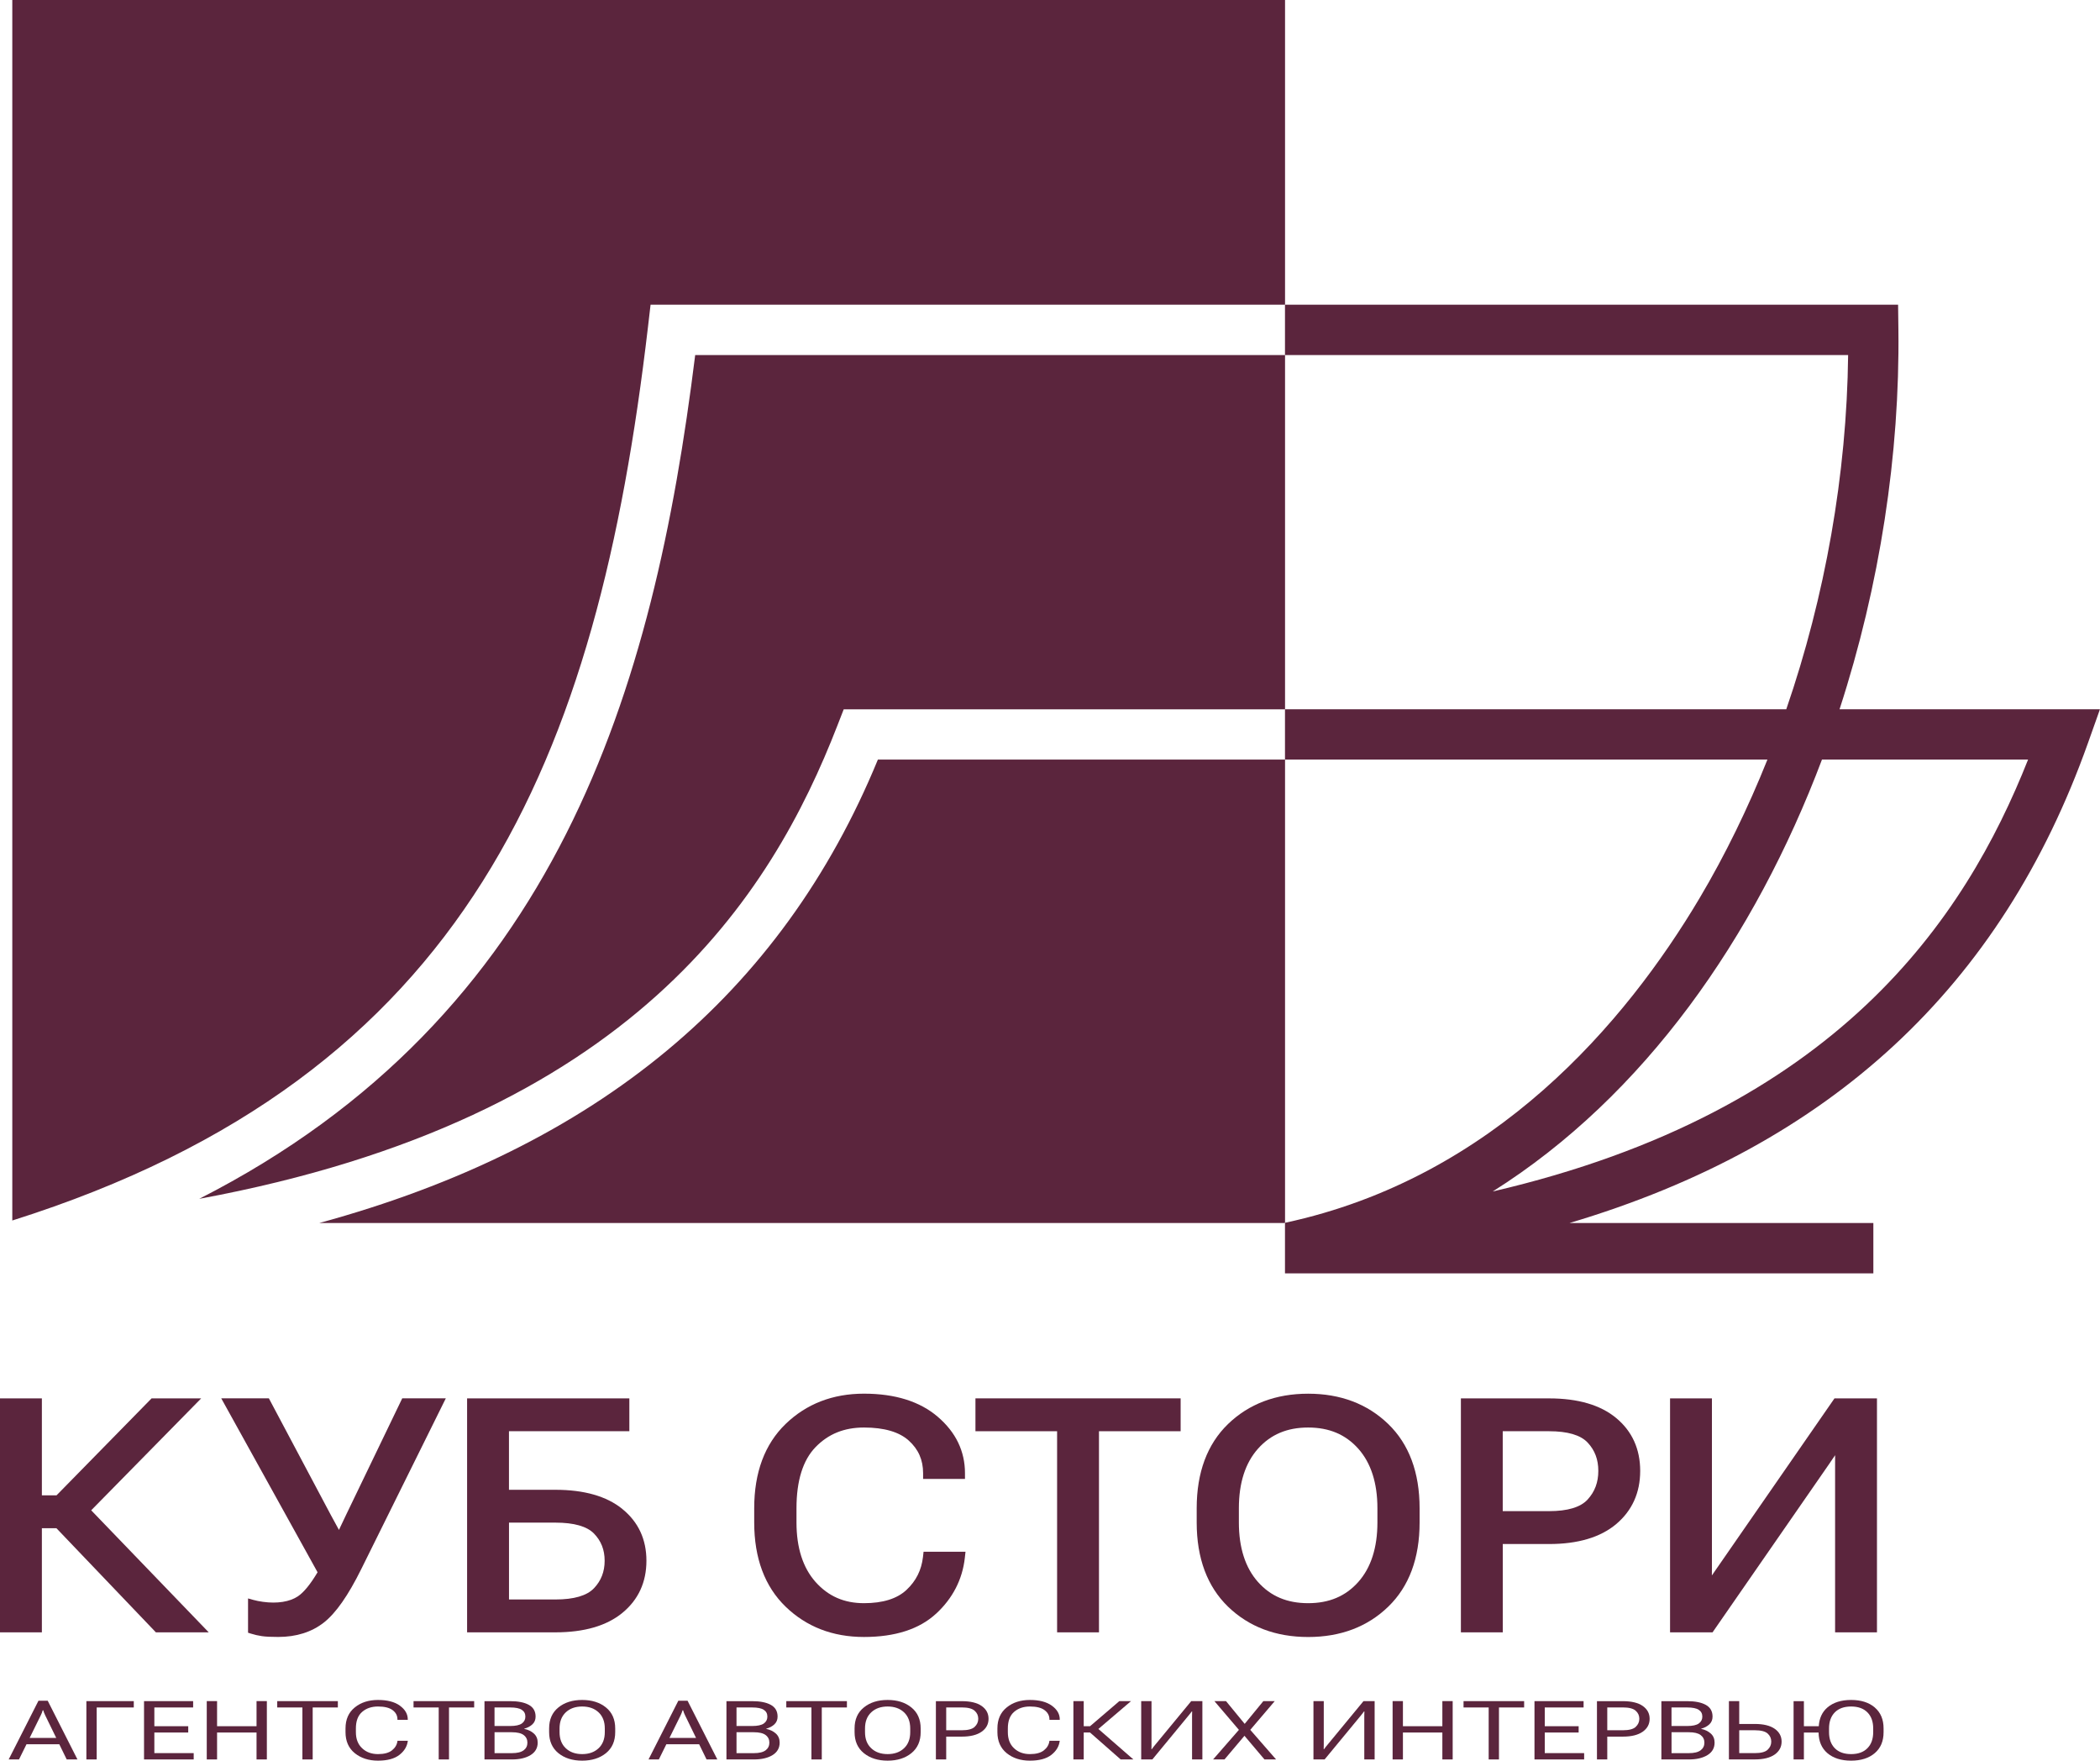 <?xml version="1.0" encoding="UTF-8"?> <svg xmlns="http://www.w3.org/2000/svg" width="68" height="57" viewBox="0 0 68 57" fill="none"><g clip-path="url(#clip0_2218_3123)"><path d="M0.96 56.264L1.319 55.535L1.356 55.452L1.383 55.37H1.401L1.428 55.452L1.465 55.535L1.821 56.264H0.96ZM1.246 55.06L0.281 56.961H0.615L0.858 56.469H1.92L2.16 56.961H2.508L1.545 55.06H1.245H1.246Z" fill="#5B253D"></path><path d="M2.797 56.961H3.131V55.278H4.332V55.073H2.797V56.961Z" fill="#5B253D"></path><path d="M4.998 56.089H6.095V55.885H4.998V55.278H6.254V55.073H4.664V56.961H6.272V56.756H4.998V56.089Z" fill="#5B253D"></path><path d="M8.307 55.885H7.029V55.072H6.695V56.961H7.029V56.089H8.307V56.961H8.641V55.072H8.307V55.885Z" fill="#5B253D"></path><path d="M8.977 55.278H9.792V56.961H10.125V55.278H10.94V55.073H8.977V55.278Z" fill="#5B253D"></path><path d="M12.949 55.219C12.778 55.096 12.541 55.035 12.24 55.035C11.938 55.035 11.687 55.115 11.487 55.278C11.287 55.44 11.188 55.666 11.188 55.958V56.077C11.188 56.367 11.287 56.594 11.487 56.757C11.688 56.919 11.939 57 12.24 57C12.541 57 12.772 56.938 12.931 56.815C13.091 56.691 13.181 56.542 13.204 56.37L13.205 56.357H12.871L12.869 56.37C12.853 56.488 12.794 56.586 12.692 56.667C12.59 56.748 12.439 56.788 12.24 56.788C12.031 56.788 11.859 56.725 11.726 56.598C11.591 56.472 11.524 56.298 11.524 56.077V55.958C11.524 55.717 11.591 55.539 11.726 55.422C11.86 55.305 12.031 55.247 12.239 55.247C12.451 55.247 12.609 55.286 12.714 55.365C12.819 55.444 12.87 55.544 12.87 55.664V55.678H13.204V55.664C13.204 55.491 13.118 55.342 12.947 55.219H12.949Z" fill="#5B253D"></path><path d="M13.391 55.278H14.206V56.961H14.539V55.278H15.354V55.073H13.391V55.278Z" fill="#5B253D"></path><path d="M16.957 56.664C16.875 56.726 16.748 56.757 16.574 56.757H16.014V56.08H16.574C16.748 56.08 16.876 56.11 16.957 56.171C17.038 56.232 17.078 56.314 17.078 56.417C17.078 56.521 17.038 56.603 16.957 56.665V56.664ZM16.013 55.278H16.521C16.696 55.278 16.821 55.304 16.897 55.355C16.974 55.405 17.012 55.478 17.012 55.574C17.012 55.669 16.973 55.743 16.897 55.797C16.82 55.851 16.696 55.878 16.521 55.878H16.013V55.279V55.278ZM16.974 55.971V55.965C17.078 55.938 17.166 55.892 17.237 55.827C17.308 55.762 17.343 55.678 17.343 55.574C17.343 55.401 17.27 55.274 17.124 55.194C16.978 55.113 16.777 55.074 16.522 55.074H15.688V56.961H16.575C16.827 56.961 17.03 56.913 17.182 56.819C17.334 56.724 17.411 56.589 17.411 56.417C17.411 56.296 17.37 56.199 17.29 56.124C17.209 56.05 17.104 55.998 16.976 55.971L16.974 55.971Z" fill="#5B253D"></path><path d="M19.584 56.077C19.584 56.298 19.517 56.472 19.383 56.598C19.249 56.725 19.072 56.788 18.851 56.788C18.631 56.788 18.454 56.725 18.32 56.598C18.186 56.472 18.119 56.298 18.119 56.077V55.958C18.119 55.736 18.186 55.563 18.32 55.436C18.454 55.31 18.631 55.247 18.851 55.247C19.072 55.247 19.249 55.31 19.383 55.436C19.517 55.563 19.584 55.736 19.584 55.958V56.077ZM18.851 55.035C18.538 55.035 18.281 55.115 18.081 55.278C17.881 55.44 17.781 55.666 17.781 55.958V56.077C17.781 56.367 17.881 56.594 18.081 56.757C18.281 56.919 18.538 57 18.851 57C19.165 57 19.421 56.919 19.622 56.757C19.822 56.594 19.921 56.368 19.921 56.077V55.958C19.921 55.667 19.822 55.44 19.622 55.278C19.421 55.115 19.164 55.035 18.851 55.035Z" fill="#5B253D"></path><path d="M21.678 56.264L22.038 55.535L22.074 55.452L22.102 55.37H22.12L22.147 55.452L22.184 55.535L22.539 56.264H21.678ZM21.965 55.06L21 56.961H21.334L21.577 56.469H22.639L22.879 56.961H23.228L22.264 55.06H21.965Z" fill="#5B253D"></path><path d="M24.792 56.664C24.711 56.726 24.584 56.757 24.409 56.757H23.849V56.08H24.409C24.584 56.08 24.711 56.11 24.792 56.171C24.873 56.232 24.913 56.314 24.913 56.417C24.913 56.521 24.872 56.603 24.792 56.665V56.664ZM23.849 55.278H24.357C24.532 55.278 24.657 55.304 24.733 55.355C24.81 55.405 24.848 55.478 24.848 55.574C24.848 55.669 24.809 55.743 24.733 55.797C24.656 55.851 24.532 55.878 24.357 55.878H23.849V55.279V55.278ZM24.81 55.971V55.965C24.914 55.938 25.002 55.892 25.073 55.827C25.143 55.762 25.179 55.678 25.179 55.574C25.179 55.401 25.106 55.274 24.96 55.194C24.814 55.113 24.613 55.074 24.358 55.074H23.523V56.961H24.411C24.663 56.961 24.866 56.913 25.018 56.819C25.17 56.724 25.246 56.589 25.246 56.417C25.246 56.296 25.206 56.199 25.125 56.124C25.044 56.05 24.939 55.998 24.811 55.971L24.81 55.971Z" fill="#5B253D"></path><path d="M25.461 55.278H26.275V56.961H26.61V55.278H27.424V55.073H25.461V55.278Z" fill="#5B253D"></path><path d="M29.474 56.077C29.474 56.298 29.407 56.472 29.274 56.598C29.14 56.725 28.962 56.788 28.742 56.788C28.522 56.788 28.344 56.725 28.211 56.598C28.076 56.472 28.01 56.298 28.01 56.077V55.958C28.01 55.736 28.076 55.563 28.211 55.436C28.344 55.31 28.522 55.247 28.742 55.247C28.962 55.247 29.14 55.31 29.274 55.436C29.407 55.563 29.474 55.736 29.474 55.958V56.077ZM28.742 55.035C28.428 55.035 28.172 55.115 27.972 55.278C27.771 55.44 27.672 55.666 27.672 55.958V56.077C27.672 56.367 27.771 56.594 27.972 56.757C28.172 56.919 28.429 57 28.742 57C29.056 57 29.312 56.919 29.512 56.757C29.712 56.594 29.812 56.368 29.812 56.077V55.958C29.812 55.667 29.712 55.44 29.512 55.278C29.312 55.115 29.055 55.035 28.742 55.035Z" fill="#5B253D"></path><path d="M31.558 55.909C31.479 55.98 31.341 56.016 31.144 56.016H30.639V55.277H31.144C31.341 55.277 31.479 55.313 31.558 55.383C31.637 55.452 31.677 55.54 31.677 55.644C31.677 55.747 31.637 55.835 31.558 55.908V55.909ZM31.786 55.229C31.637 55.125 31.423 55.074 31.144 55.074H30.305V56.961H30.639V56.222H31.144C31.422 56.222 31.636 56.169 31.786 56.063C31.936 55.958 32.01 55.818 32.01 55.645C32.01 55.472 31.936 55.334 31.786 55.229Z" fill="#5B253D"></path><path d="M34.058 55.219C33.887 55.096 33.651 55.035 33.349 55.035C33.048 55.035 32.796 55.115 32.597 55.278C32.397 55.44 32.297 55.666 32.297 55.958V56.077C32.297 56.367 32.398 56.594 32.597 56.757C32.797 56.919 33.048 57 33.349 57C33.651 57 33.881 56.938 34.041 56.815C34.2 56.691 34.291 56.542 34.313 56.37L34.316 56.357H33.982L33.98 56.37C33.963 56.488 33.904 56.586 33.801 56.667C33.7 56.748 33.548 56.788 33.349 56.788C33.141 56.788 32.969 56.725 32.835 56.598C32.7 56.472 32.635 56.298 32.635 56.077V55.958C32.635 55.717 32.701 55.539 32.836 55.422C32.97 55.305 33.142 55.247 33.349 55.247C33.561 55.247 33.72 55.286 33.824 55.365C33.929 55.444 33.982 55.544 33.982 55.664V55.678H34.316V55.664C34.316 55.491 34.23 55.342 34.058 55.219Z" fill="#5B253D"></path><path d="M36.623 55.073H36.245L35.297 55.885H35.092V55.073H34.758V56.961H35.092V56.089H35.296L36.289 56.961H36.7L35.567 55.974L36.623 55.073Z" fill="#5B253D"></path><path d="M37.414 56.477L37.35 56.556L37.298 56.626H37.284L37.287 56.539V56.451V55.073H36.953V56.961H37.314L38.472 55.557L38.536 55.478L38.591 55.407H38.603L38.601 55.494L38.6 55.582V56.961H38.934V55.073H38.573L37.414 56.477Z" fill="#5B253D"></path><path d="M41.277 55.073H40.908L40.304 55.809L39.7 55.073H39.324L40.117 56.003L39.281 56.961H39.65L40.297 56.195L40.945 56.961H41.321L40.485 56.003L41.277 55.073Z" fill="#5B253D"></path><path d="M42.993 56.477L42.928 56.556L42.876 56.626H42.862L42.864 56.539L42.865 56.451V55.073H42.531V56.961H42.892L44.051 55.557L44.114 55.478L44.169 55.407H44.181L44.178 55.494L44.177 55.582V56.961H44.512V55.073H44.151L42.993 56.477Z" fill="#5B253D"></path><path d="M46.705 55.885H45.428V55.072H45.094V56.961H45.428V56.089H46.705V56.961H47.039V55.072H46.705V55.885Z" fill="#5B253D"></path><path d="M47.391 55.278H48.205V56.961H48.538V55.278H49.353V55.073H47.391V55.278Z" fill="#5B253D"></path><path d="M50.021 56.089H51.118V55.885H50.021V55.278H51.278V55.073H49.688V56.961H51.296V56.756H50.021V56.089Z" fill="#5B253D"></path><path d="M52.964 55.909C52.886 55.98 52.747 56.016 52.55 56.016H52.045V55.277H52.55C52.747 55.277 52.886 55.313 52.964 55.383C53.043 55.452 53.083 55.54 53.083 55.644C53.083 55.747 53.043 55.835 52.964 55.908V55.909ZM53.193 55.229C53.043 55.125 52.829 55.074 52.55 55.074H51.711V56.961H52.045V56.222H52.55C52.829 56.222 53.042 56.169 53.193 56.063C53.342 55.958 53.417 55.818 53.417 55.645C53.417 55.472 53.342 55.334 53.193 55.229Z" fill="#5B253D"></path><path d="M55.068 56.664C54.987 56.726 54.86 56.757 54.686 56.757H54.126V56.08H54.686C54.86 56.08 54.987 56.11 55.068 56.171C55.149 56.232 55.19 56.314 55.19 56.417C55.19 56.521 55.149 56.603 55.068 56.665V56.664ZM54.125 55.278H54.633C54.807 55.278 54.933 55.304 55.008 55.355C55.085 55.405 55.123 55.478 55.123 55.574C55.123 55.669 55.084 55.743 55.008 55.797C54.932 55.851 54.807 55.878 54.633 55.878H54.125V55.279V55.278ZM55.085 55.971V55.965C55.19 55.938 55.277 55.892 55.348 55.827C55.419 55.762 55.454 55.678 55.454 55.574C55.454 55.401 55.381 55.274 55.235 55.194C55.088 55.113 54.888 55.074 54.633 55.074H53.797V56.961H54.685C54.937 56.961 55.139 56.913 55.291 56.819C55.445 56.724 55.52 56.589 55.52 56.417C55.52 56.296 55.481 56.199 55.399 56.124C55.317 56.05 55.214 55.998 55.085 55.971V55.971Z" fill="#5B253D"></path><path d="M57.238 56.647C57.159 56.72 57.021 56.756 56.823 56.756H56.318V56.016H56.823C57.021 56.016 57.159 56.051 57.238 56.122C57.316 56.192 57.355 56.279 57.355 56.383C57.355 56.487 57.316 56.574 57.238 56.646V56.647ZM57.466 55.968C57.316 55.864 57.102 55.812 56.823 55.812H56.318V55.073H55.984V56.96H56.823C57.102 56.96 57.316 56.907 57.466 56.802C57.615 56.696 57.69 56.556 57.69 56.384C57.69 56.211 57.615 56.072 57.466 55.968V55.968Z" fill="#5B253D"></path><path d="M60.656 56.077C60.656 56.298 60.593 56.472 60.468 56.598C60.343 56.725 60.167 56.788 59.941 56.788C59.714 56.788 59.538 56.725 59.413 56.598C59.289 56.472 59.226 56.298 59.226 56.077V55.958C59.226 55.736 59.289 55.563 59.413 55.436C59.538 55.31 59.714 55.247 59.941 55.247C60.167 55.247 60.343 55.31 60.468 55.436C60.594 55.563 60.656 55.736 60.656 55.958V56.077ZM60.708 55.278C60.516 55.115 60.261 55.035 59.941 55.035C59.62 55.035 59.365 55.115 59.174 55.278C59.001 55.426 58.909 55.631 58.894 55.885H58.412V55.074H58.078V56.961H58.412V56.09H58.888C58.891 56.374 58.986 56.596 59.173 56.757C59.364 56.919 59.62 57 59.94 57C60.26 57 60.516 56.919 60.706 56.757C60.898 56.594 60.992 56.368 60.992 56.077V55.958C60.992 55.667 60.897 55.44 60.706 55.278H60.708Z" fill="#5B253D"></path><path d="M9.645 51.681C9.383 51.856 8.98 51.923 8.513 51.858C8.399 51.843 8.295 51.821 8.203 51.796L8.032 51.748V52.858L8.127 52.888C8.237 52.923 8.357 52.951 8.482 52.969C8.606 52.987 8.779 52.995 9.009 52.995C9.595 52.995 10.091 52.838 10.486 52.529C10.876 52.223 11.274 51.655 11.701 50.792L14.436 45.27H13.025L11.209 49.038C11.121 49.217 11.059 49.349 11.019 49.438L10.976 49.53L10.919 49.426C10.87 49.337 10.799 49.206 10.705 49.033L8.706 45.27H7.164L10.283 50.901C10.052 51.289 9.838 51.551 9.646 51.68L9.645 51.681Z" fill="#5B253D"></path><path d="M19.231 51.42C19.003 51.66 18.584 51.782 17.985 51.782H16.482V49.294H17.985C18.585 49.294 19.004 49.413 19.233 49.647C19.465 49.885 19.579 50.173 19.579 50.528C19.579 50.883 19.465 51.175 19.232 51.42H19.231ZM20.154 48.853C19.646 48.44 18.916 48.231 17.985 48.231H16.481V46.335H20.379V45.272H15.125V52.846H17.983C18.915 52.846 19.646 52.634 20.154 52.215C20.67 51.791 20.932 51.223 20.932 50.528C20.932 49.835 20.67 49.272 20.152 48.853H20.154Z" fill="#5B253D"></path><path d="M30.312 52.242C30.85 51.744 31.163 51.136 31.242 50.437L31.264 50.237H29.906L29.887 50.407C29.837 50.833 29.663 51.182 29.353 51.472C29.048 51.758 28.586 51.902 27.977 51.902C27.333 51.902 26.821 51.677 26.409 51.216C25.999 50.755 25.791 50.107 25.791 49.289V48.828C25.791 47.939 25.998 47.273 26.408 46.85C26.822 46.423 27.335 46.215 27.977 46.215C28.628 46.215 29.117 46.357 29.427 46.638C29.739 46.919 29.891 47.265 29.891 47.694V47.879H31.247V47.694C31.247 46.983 30.951 46.368 30.366 45.868C29.788 45.371 28.984 45.119 27.976 45.119C26.965 45.119 26.111 45.45 25.438 46.101C24.764 46.753 24.422 47.67 24.422 48.827V49.288C24.422 50.444 24.764 51.362 25.438 52.014C26.11 52.665 26.963 52.996 27.976 52.996C28.985 52.996 29.77 52.742 30.31 52.242H30.312Z" fill="#5B253D"></path><path d="M34.23 52.846H35.586V46.335H38.23V45.271H31.586V46.335H34.23V52.846Z" fill="#5B253D"></path><path d="M42.359 51.902C41.677 51.902 41.146 51.677 40.735 51.216C40.325 50.755 40.116 50.107 40.116 49.289V48.828C40.116 48.01 40.324 47.362 40.735 46.901C41.146 46.44 41.678 46.215 42.359 46.215C43.04 46.215 43.571 46.44 43.983 46.901C44.393 47.362 44.602 48.01 44.602 48.828V49.289C44.602 50.106 44.393 50.755 43.983 51.215C43.571 51.677 43.04 51.902 42.359 51.902ZM45.968 48.828C45.968 47.671 45.627 46.754 44.953 46.102C44.28 45.451 43.407 45.12 42.36 45.12C41.312 45.12 40.439 45.451 39.765 46.102C39.091 46.754 38.75 47.671 38.75 48.828V49.289C38.75 50.445 39.092 51.363 39.765 52.015C40.438 52.666 41.311 52.997 42.36 52.997C43.408 52.997 44.282 52.666 44.953 52.015C45.628 51.362 45.968 50.445 45.968 49.289V48.828Z" fill="#5B253D"></path><path d="M48.66 46.335H50.162C50.76 46.335 51.179 46.458 51.408 46.701C51.642 46.949 51.755 47.25 51.755 47.619C51.755 47.989 51.642 48.293 51.407 48.548C51.178 48.797 50.76 48.922 50.162 48.922H48.66V46.334V46.335ZM48.66 49.987H50.162C51.095 49.987 51.826 49.769 52.334 49.341C52.849 48.907 53.111 48.328 53.111 47.62C53.111 46.912 52.85 46.336 52.334 45.908C51.825 45.485 51.095 45.272 50.163 45.272H47.305V52.846H48.661V49.987H48.66Z" fill="#5B253D"></path><path d="M59.256 47.356C59.314 47.272 59.369 47.19 59.423 47.111C59.422 47.208 59.422 47.297 59.422 47.379V52.846H60.778V45.272H59.402L55.432 51.004C55.433 50.909 55.434 50.82 55.434 50.739V45.272H54.078V52.846H55.454L59.257 47.356H59.256Z" fill="#5B253D"></path><path d="M1.356 49.475H1.827L5.048 52.846H6.759L2.953 48.895L6.515 45.271H4.909L1.83 48.411H1.356V45.271H0V52.846H1.356V49.475Z" fill="#5B253D"></path><path d="M6.453 38.811C20.506 36.215 24.98 28.988 27.118 23.483L27.32 22.964H41.611V11.494H22.511C21.166 22.331 18.061 32.894 6.452 38.811H6.453ZM10.335 39.595H41.579L41.611 39.587V24.591H28.427C25.305 32.179 19.346 37.138 10.335 39.595ZM41.611 3.05176e-05V9.865H21.066L20.982 10.585C19.344 24.564 15.198 34.84 0.398 39.513V3.05176e-05L41.611 3.05176e-05Z" fill="#5B253D"></path><path d="M48.336 38.573C53.244 35.482 56.824 30.35 58.997 24.591H65.671C63.626 29.75 59.486 35.981 48.336 38.573ZM59.566 22.963C60.874 18.945 61.521 14.696 61.472 10.67L61.462 9.865H41.609V11.494H59.844C59.8 15.362 59.099 19.309 57.841 22.963H41.609V24.591H57.231C56.6 26.166 55.867 27.675 55.032 29.08C52.656 33.077 48.398 38.132 41.609 39.587V41.224H60.661V39.595H50.819C59.278 37.08 64.807 31.943 67.612 24.05L67.998 22.963H59.566Z" fill="#5B253D"></path></g><defs><clipPath id="clip0_2218_3123"><rect width="68" height="57" fill="white"></rect></clipPath></defs></svg> 